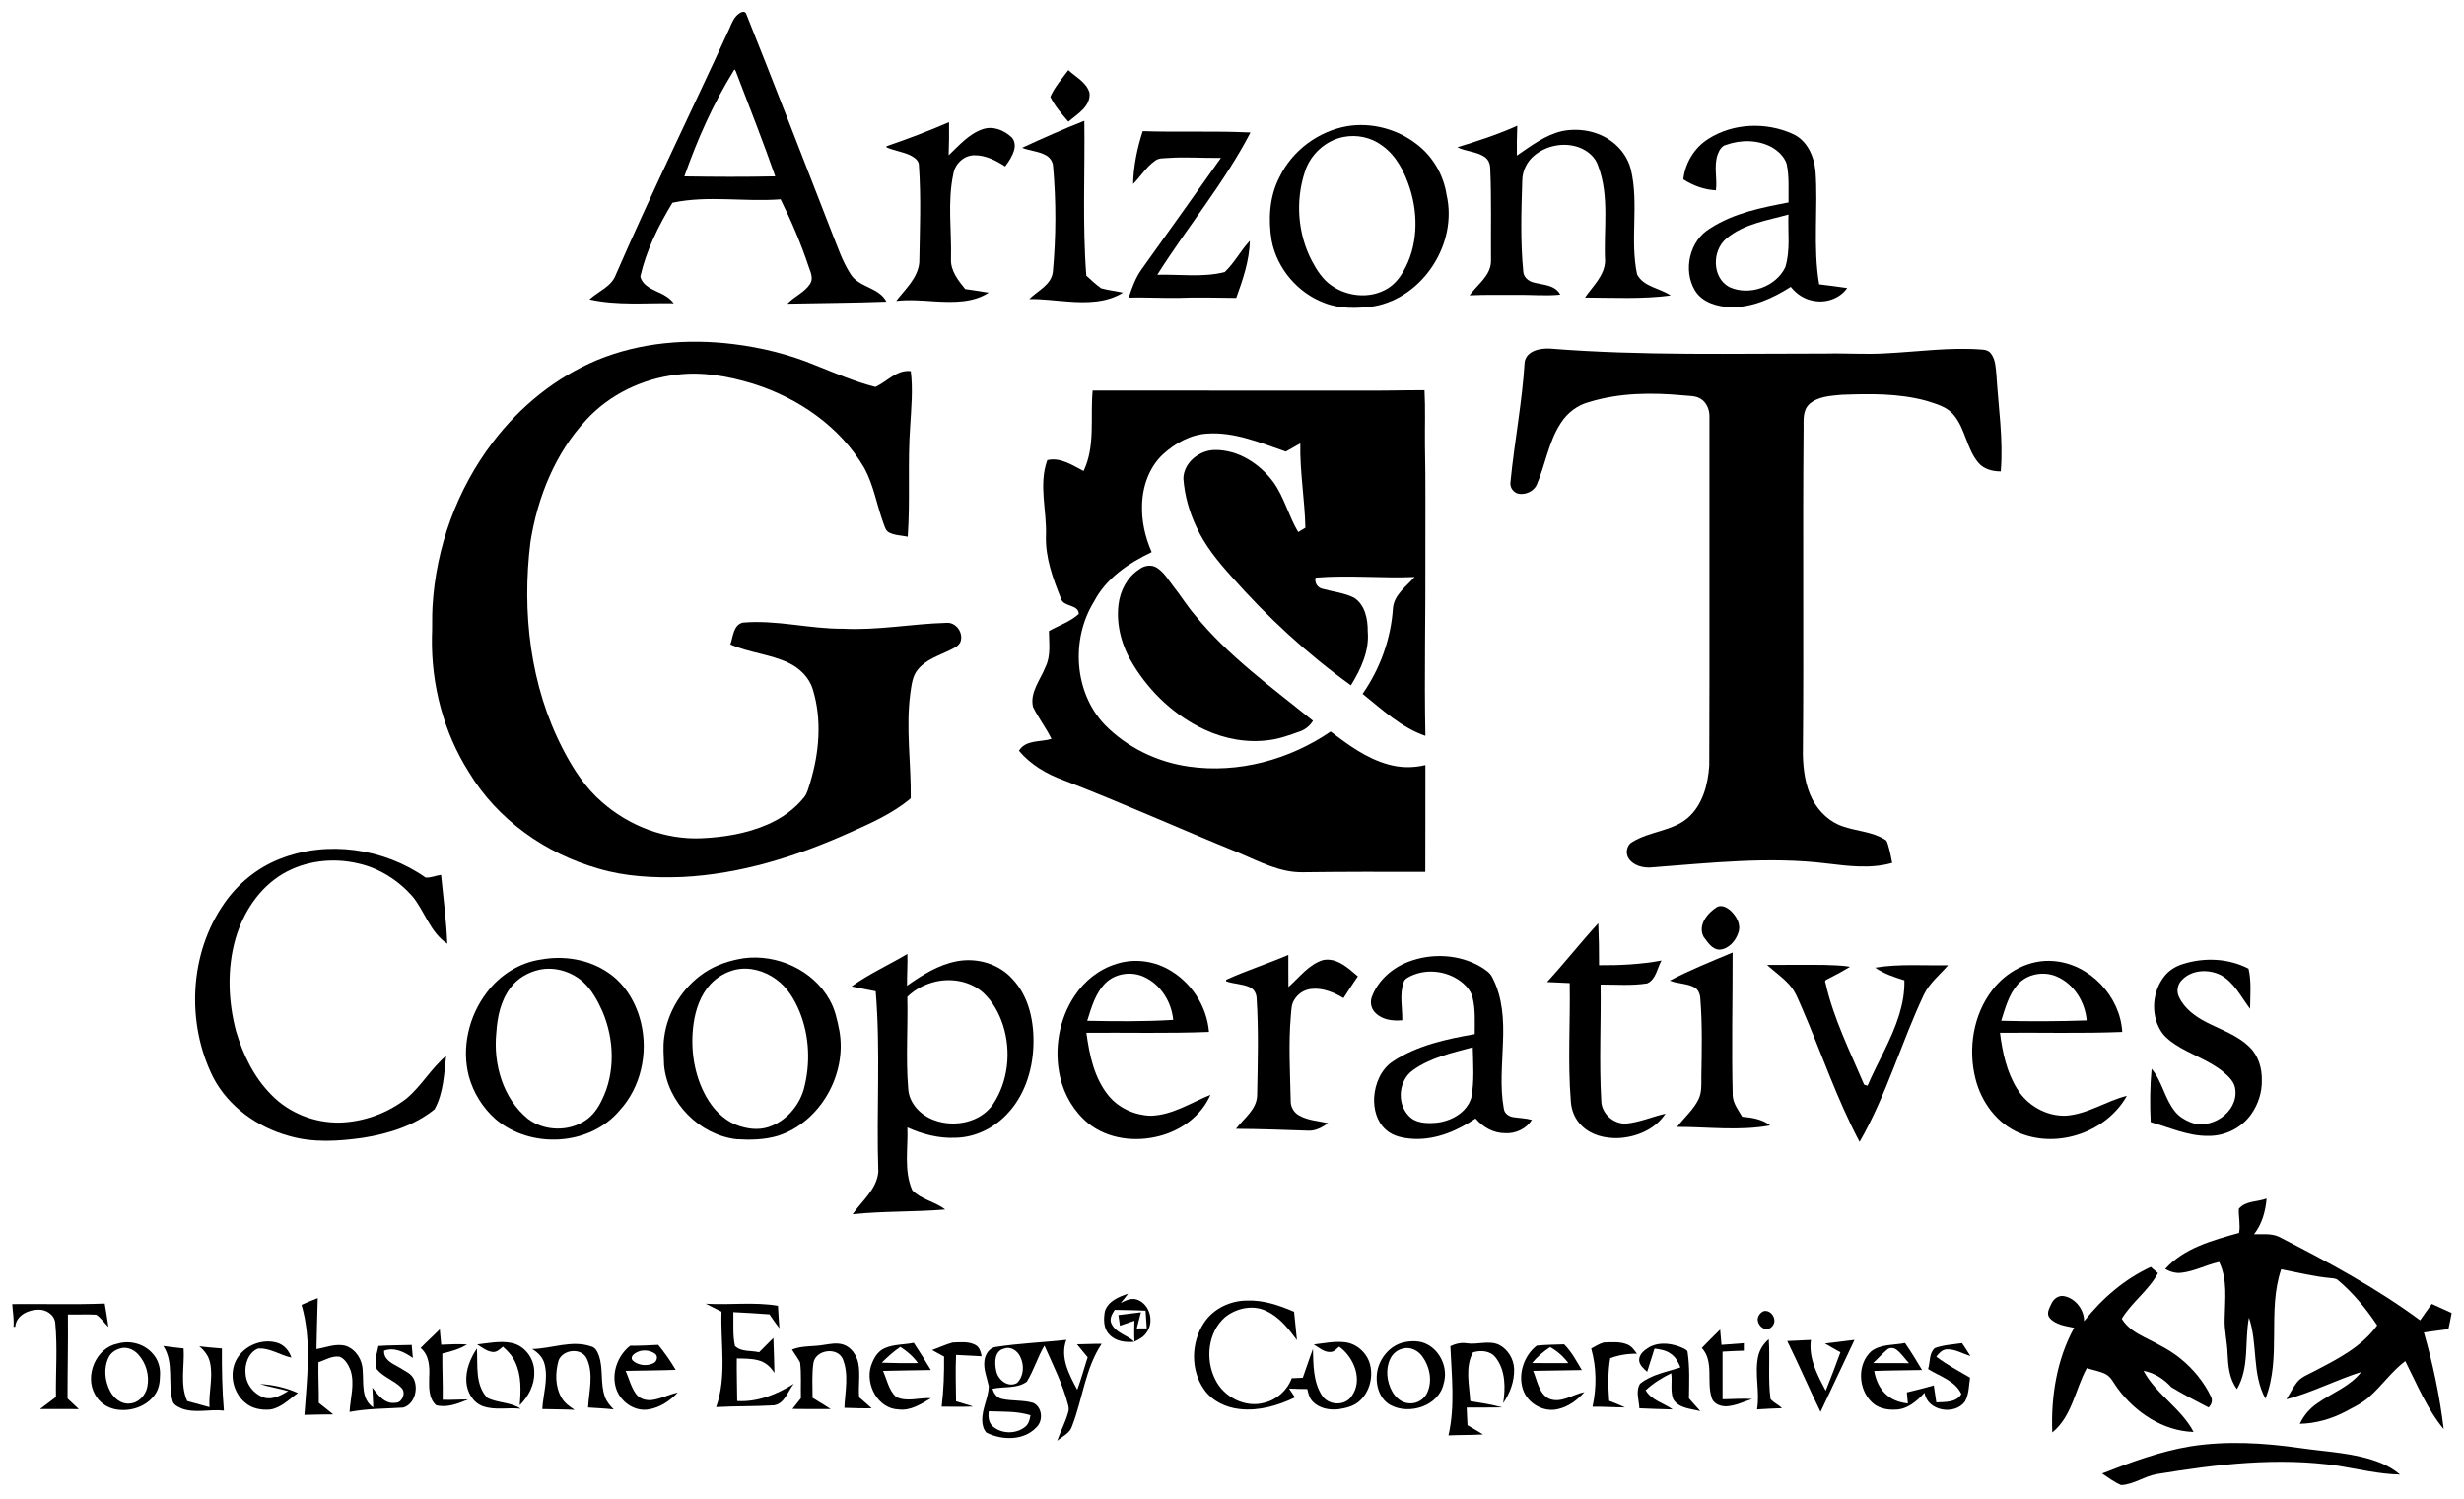 <?xml version="1.0" encoding="UTF-8"?> <svg xmlns="http://www.w3.org/2000/svg" width="1596pt" height="971pt" viewBox="0 0 1596 971" version="1.1"><g id="#000000ff"><path fill="#000000" opacity="1.00" d=" M 478.78 8.73 C 479.97 7.81 482.33 6.92 483.23 8.68 C 502.11 55.93 520.45 103.41 538.90 150.83 C 542.50 159.78 545.52 169.08 550.74 177.26 C 556.08 186.32 569.24 185.86 574.15 195.40 C 552.80 196.22 531.43 196.25 510.07 196.72 C 514.54 191.90 521.22 189.43 524.78 183.76 C 526.98 180.32 525.04 176.33 523.86 172.92 C 518.87 157.88 512.65 143.28 505.61 129.10 C 482.30 130.93 458.64 126.38 435.56 131.32 C 426.56 146.18 418.65 162.00 414.78 179.03 C 415.77 184.12 420.94 186.72 425.23 188.74 C 429.40 190.56 433.60 192.70 436.39 196.44 C 418.20 196.11 399.72 197.97 381.80 193.95 C 387.53 188.68 396.08 185.71 398.92 177.89 C 422.27 124.17 448.15 71.61 472.51 18.36 C 474.01 14.82 475.49 11.01 478.78 8.73 M 475.17 45.89 C 461.87 67.31 451.60 90.49 443.28 114.26 C 462.90 114.57 482.53 114.65 502.15 114.24 C 494.27 91.57 485.38 69.27 476.84 46.84 C 476.65 46.24 475.73 44.00 475.17 45.89 Z"></path><path fill="#000000" opacity="1.00" d=" M 680.33 62.72 C 683.14 56.29 687.87 51.02 692.00 45.43 C 696.84 49.98 703.84 53.32 705.71 60.16 C 706.58 69.00 697.81 73.86 692.03 78.81 C 687.69 73.78 683.22 68.76 680.33 62.72 Z"></path><path fill="#000000" opacity="1.00" d=" M 574.27 94.68 C 587.95 90.04 601.46 84.89 614.72 79.14 C 614.83 86.29 614.73 93.44 614.47 100.59 C 621.22 94.23 627.60 86.65 636.68 83.65 C 643.28 81.46 650.30 84.33 655.17 88.85 C 657.26 90.93 657.70 94.21 656.93 96.98 C 655.88 101.00 653.52 104.52 651.07 107.81 C 645.11 103.91 638.35 100.48 631.05 100.56 C 624.44 100.62 618.68 105.99 617.57 112.39 C 613.56 130.67 616.51 149.44 615.98 167.95 C 615.73 175.48 620.68 181.69 625.18 187.21 C 630.26 188.00 635.36 188.72 640.44 189.55 C 630.31 196.18 617.69 195.89 606.09 195.28 C 597.57 194.71 589.02 194.00 580.50 194.92 C 586.34 187.29 594.49 180.20 595.44 170.05 C 595.80 149.12 596.67 128.15 595.20 107.24 C 595.31 103.88 592.11 101.88 589.49 100.52 C 584.58 98.24 579.09 97.60 574.15 95.40 C 574.18 95.22 574.24 94.86 574.27 94.68 Z"></path><path fill="#000000" opacity="1.00" d=" M 662.01 95.74 C 675.31 89.58 688.72 83.63 702.36 78.25 C 702.83 111.68 701.04 145.18 703.65 178.56 C 706.80 181.33 709.81 184.32 713.26 186.73 C 717.88 188.03 722.70 188.46 727.37 189.56 C 716.87 196.16 703.87 196.27 691.90 195.35 C 683.50 194.79 675.13 193.56 666.69 193.74 C 672.10 188.23 681.03 184.65 681.96 176.03 C 684.06 153.36 684.12 130.49 682.11 107.82 C 681.99 104.74 680.11 101.98 677.43 100.53 C 672.66 97.90 667.03 97.71 662.01 95.74 Z"></path><path fill="#000000" opacity="1.00" d=" M 872.61 81.73 C 888.35 79.13 905.04 83.57 917.61 93.36 C 928.02 101.24 935.03 113.25 936.98 126.16 C 944.31 157.52 921.96 192.53 890.15 198.35 C 879.43 199.88 868.08 200.21 857.84 196.19 C 840.59 189.74 827.18 173.99 823.68 155.89 C 821.40 142.08 822.18 127.31 828.76 114.71 C 837.03 97.53 853.87 85.01 872.61 81.73 M 870.41 88.68 C 858.76 90.85 848.81 99.92 845.24 111.17 C 838.99 130.03 840.52 151.43 849.76 169.06 C 853.00 175.18 856.92 181.27 862.78 185.19 C 872.63 191.92 886.23 193.46 896.96 187.91 C 902.11 185.37 906.05 180.94 908.86 176.00 C 918.25 159.97 918.83 139.93 913.36 122.47 C 909.90 111.64 904.52 100.69 894.91 94.06 C 887.94 88.94 878.88 87.05 870.41 88.68 Z"></path><path fill="#000000" opacity="1.00" d=" M 943.96 95.37 C 957.11 91.38 970.22 87.11 982.77 81.44 C 982.48 87.88 982.46 94.32 982.51 100.77 C 991.68 94.51 1000.82 87.45 1011.85 84.90 C 1022.91 82.74 1035.07 84.83 1044.13 91.76 C 1050.08 96.15 1054.56 102.57 1056.37 109.76 C 1061.70 132.11 1055.63 155.38 1060.39 177.77 C 1064.68 185.91 1075.12 186.54 1082.11 191.39 C 1063.71 193.85 1045.12 192.81 1026.63 192.74 C 1031.67 185.35 1039.36 178.62 1039.66 169.06 C 1038.62 148.62 1042.63 127.33 1035.24 107.66 C 1033.46 101.76 1028.32 97.50 1022.68 95.44 C 1013.02 91.96 1001.60 94.20 993.77 100.77 C 988.99 104.72 986.05 110.77 986.01 116.99 C 985.38 136.60 984.75 156.29 986.66 175.86 C 986.86 179.43 989.87 182.10 993.19 182.91 C 999.30 184.63 1007.26 184.37 1010.62 190.86 C 1001.12 191.83 991.57 190.83 982.05 191.00 C 971.99 191.04 961.93 190.84 951.88 191.28 C 956.94 184.27 965.70 178.56 965.76 169.06 C 965.58 149.06 966.16 129.05 965.25 109.07 C 965.22 106.17 964.03 103.17 961.53 101.57 C 956.25 98.04 949.55 98.19 943.96 95.37 Z"></path><path fill="#000000" opacity="1.00" d=" M 1106.19 90.19 C 1122.31 79.65 1143.96 78.87 1161.32 86.80 C 1170.55 90.95 1175.07 101.30 1175.95 110.89 C 1177.71 135.28 1174.16 159.92 1178.33 184.16 C 1184.38 184.93 1190.44 185.65 1196.48 186.56 C 1191.78 193.34 1182.91 196.40 1174.94 194.90 C 1168.95 194.01 1163.62 190.51 1159.94 185.79 C 1148.31 193.20 1135.05 199.25 1120.99 198.98 C 1112.34 198.64 1102.64 195.98 1097.85 188.14 C 1089.95 175.03 1094.39 155.62 1107.82 147.88 C 1122.95 138.01 1141.02 134.45 1158.49 131.14 C 1158.38 122.77 1159.02 114.28 1157.24 106.04 C 1155.66 101.39 1151.82 97.77 1147.65 95.36 C 1138.64 90.43 1127.50 90.44 1117.97 93.86 C 1114.91 94.59 1113.46 97.70 1112.47 100.38 C 1110.02 107.82 1112.41 115.66 1111.46 123.27 C 1103.90 122.95 1096.64 120.27 1090.33 116.17 C 1091.50 105.71 1097.31 95.91 1106.19 90.19 M 1118.38 154.40 C 1108.83 162.07 1108.79 179.79 1120.05 185.89 C 1132.84 191.87 1150.20 185.94 1156.36 173.14 C 1159.79 162.07 1157.98 150.34 1158.43 138.97 C 1144.70 142.82 1129.65 144.92 1118.38 154.40 Z"></path><path fill="#000000" opacity="1.00" d=" M 740.16 84.96 C 763.43 85.72 786.72 84.70 809.97 85.83 C 792.97 118.51 769.20 146.92 749.62 177.98 C 764.14 177.57 779.01 179.84 793.26 176.24 C 799.63 170.27 803.60 162.28 809.58 155.95 C 809.27 168.78 805.07 181.04 800.74 192.98 C 788.17 192.89 775.60 192.44 763.04 192.98 C 752.40 193.11 741.77 192.53 731.13 192.75 C 733.15 186.36 735.53 179.97 739.43 174.46 C 756.69 150.48 773.74 126.35 790.85 102.26 C 779.55 102.47 768.24 101.52 756.95 102.30 C 753.96 102.60 750.60 102.16 748.10 104.17 C 742.42 108.20 738.79 114.31 733.96 119.21 C 734.18 107.55 736.61 96.03 740.16 84.96 Z"></path><path fill="#000000" opacity="1.00" d=" M 387.03 233.11 C 414.75 221.74 445.52 219.22 475.09 222.89 C 493.31 225.14 511.31 229.55 528.26 236.65 C 541.03 241.71 553.66 247.25 567.01 250.63 C 574.67 247.22 580.75 239.33 589.94 240.41 C 591.39 252.21 590.26 264.08 589.56 275.89 C 587.81 299.78 589.65 323.76 587.96 347.66 C 583.95 346.82 579.66 346.86 575.95 344.98 C 573.61 343.83 573.08 341.08 572.22 338.89 C 567.90 327.08 565.92 314.40 559.88 303.25 C 544.25 276.36 516.96 257.67 487.62 248.50 C 471.69 243.66 454.83 240.58 438.17 242.73 C 416.14 245.30 394.88 255.49 379.80 271.88 C 359.61 293.48 348.19 322.06 343.61 350.98 C 337.93 396.47 343.37 444.36 364.69 485.39 C 371.26 498.12 379.20 510.44 390.20 519.82 C 407.61 535.04 430.77 543.93 454.00 543.02 C 468.68 542.38 483.51 540.01 497.07 534.12 C 506.14 530.18 514.51 524.33 520.74 516.59 C 522.92 513.99 523.56 510.57 524.63 507.44 C 530.65 487.78 532.58 466.26 526.42 446.39 C 524.05 438.69 517.82 432.70 510.66 429.33 C 498.70 423.68 485.16 422.82 473.10 417.44 C 474.87 412.49 474.94 404.96 481.03 403.32 C 502.80 401.34 524.25 407.43 546.00 407.27 C 568.42 408.45 590.63 404.07 612.99 403.47 C 619.29 402.86 624.33 410.11 622.07 415.87 C 620.86 418.69 617.81 419.82 615.29 421.14 C 608.11 424.71 599.87 427.16 594.61 433.59 C 590.91 437.88 590.45 443.77 589.64 449.12 C 586.62 471.73 590.21 494.48 589.91 517.13 C 578.32 526.96 564.10 533.20 550.31 539.37 C 516.09 554.74 479.57 566.26 441.88 568.09 C 423.66 568.76 405.12 567.87 387.55 562.63 C 353.38 552.89 322.20 530.96 303.77 500.29 C 287.32 474.42 279.31 443.55 279.78 412.97 C 280.10 406.31 279.75 399.63 280.15 392.97 C 282.31 354.63 295.98 316.94 319.27 286.37 C 336.82 263.25 360.18 244.32 387.03 233.11 Z"></path><path fill="#000000" opacity="1.00" d=" M 987.57 234.43 C 988.89 227.08 997.69 225.48 1003.93 225.79 C 1063.49 230.56 1123.28 228.93 1182.96 229.00 C 1195.68 228.69 1208.40 229.66 1221.11 228.89 C 1242.06 227.88 1263.00 224.77 1284.00 226.45 C 1286.19 226.52 1288.46 227.32 1289.74 229.21 C 1292.63 233.20 1292.66 238.36 1293.15 243.07 C 1294.40 263.81 1297.69 284.56 1295.94 305.37 C 1290.57 305.36 1284.85 303.92 1281.32 299.60 C 1273.75 290.50 1273.02 277.63 1265.32 268.60 C 1260.89 263.32 1253.89 261.57 1247.60 259.57 C 1229.83 254.74 1211.19 255.02 1192.95 255.71 C 1185.69 256.40 1177.51 256.70 1171.83 261.88 C 1167.72 265.78 1168.24 271.86 1168.24 277.02 C 1167.59 347.66 1168.41 418.33 1167.77 488.97 C 1168.03 498.89 1169.38 509.07 1174.01 517.99 C 1178.32 526.03 1185.50 532.85 1194.34 535.54 C 1203.18 538.47 1213.01 538.81 1221.03 543.94 C 1222.19 544.49 1222.45 545.80 1222.83 546.91 C 1224.02 550.86 1224.89 554.89 1225.62 558.95 C 1211.75 562.95 1197.18 560.99 1183.12 559.31 C 1145.67 554.71 1107.99 558.99 1070.58 561.80 C 1064.73 562.55 1057.69 560.87 1054.55 555.45 C 1052.78 552.05 1053.87 547.10 1057.44 545.33 C 1068.55 538.47 1082.83 538.50 1093.06 529.97 C 1102.82 521.58 1106.31 508.27 1107.13 495.89 C 1107.42 420.58 1107.16 345.26 1107.26 269.95 C 1107.36 265.50 1105.51 260.77 1101.63 258.34 C 1098.16 256.16 1093.89 256.55 1090.00 256.07 C 1069.83 254.23 1049.09 254.39 1029.57 260.35 C 1021.89 262.30 1015.21 267.37 1010.97 274.02 C 1002.94 286.25 1001.02 301.13 995.21 314.35 C 993.15 318.30 988.29 320.50 983.95 319.88 C 980.38 319.36 977.72 315.68 978.38 312.13 C 980.92 286.17 985.97 260.48 987.57 234.43 Z"></path><path fill="#000000" opacity="1.00" d=" M 701.87 305.10 C 709.66 288.79 706.08 270.31 707.75 252.96 C 765.51 253.05 823.27 252.97 881.03 253.00 C 894.92 253.18 908.80 252.74 922.69 252.75 C 923.34 264.82 922.85 276.92 922.99 289.00 C 923.50 311.99 923.15 334.99 923.25 357.98 C 923.46 397.55 922.47 437.12 923.27 476.68 C 907.58 471.27 895.30 459.66 882.60 449.46 C 893.97 433.13 900.99 413.74 902.26 393.85 C 903.07 385.12 910.99 379.90 916.25 373.76 C 894.89 374.66 873.49 372.42 852.14 374.18 C 851.37 377.37 853.21 380.58 856.43 381.36 C 863.25 383.28 870.50 383.97 876.94 387.13 C 884.17 391.68 885.99 400.96 885.91 408.92 C 887.08 421.54 881.50 433.48 875.02 443.94 C 846.63 423.50 820.77 399.63 797.65 373.42 C 788.81 363.61 780.33 353.24 774.84 341.13 C 770.25 331.37 767.29 320.78 766.51 310.00 C 766.69 299.59 776.99 291.49 786.98 291.48 C 802.13 291.35 816.03 300.40 824.80 312.31 C 831.89 322.18 834.69 334.29 840.88 344.67 C 842.42 343.73 843.97 342.80 845.53 341.88 C 845.14 323.61 841.87 305.50 842.25 287.20 C 839.12 288.97 836.00 290.76 832.87 292.51 C 816.47 286.87 799.77 279.68 782.05 280.86 C 771.14 281.47 761.21 287.09 753.28 294.30 C 744.36 302.65 740.02 314.99 739.74 327.03 C 739.35 337.56 741.74 348.06 745.98 357.66 C 731.05 364.73 716.44 374.61 708.65 389.66 C 693.55 413.96 695.60 448.43 715.56 469.44 C 730.05 484.25 749.65 493.68 770.11 496.56 C 802.14 501.15 835.38 492.06 861.90 473.86 C 873.24 482.51 885.08 491.23 899.02 495.13 C 906.89 497.42 915.30 497.54 923.26 495.58 C 923.21 518.65 923.32 541.71 923.20 564.78 C 896.79 564.71 870.38 564.68 843.97 565.02 C 829.18 565.31 815.84 558.12 802.60 552.50 C 764.55 537.04 727.10 520.13 688.77 505.35 C 677.87 501.40 667.52 495.26 660.00 486.31 C 664.47 479.00 673.99 480.84 681.07 478.63 C 677.58 471.45 672.61 465.10 669.11 457.94 C 666.93 448.41 673.89 440.46 677.14 432.11 C 680.80 424.85 679.45 416.56 679.42 408.76 C 685.87 405.14 693.29 402.70 698.77 397.69 C 698.51 391.23 688.76 393.36 687.21 387.72 C 682.03 374.76 677.03 361.22 677.49 347.04 C 678.13 330.73 672.61 313.95 678.35 298.05 C 686.92 296.02 694.61 301.40 701.87 305.10 Z"></path><path fill="#000000" opacity="1.00" d=" M 737.87 368.81 C 741.05 366.31 745.79 365.48 749.33 367.75 C 753.97 370.74 756.84 375.63 760.13 379.94 C 764.88 385.87 768.84 392.40 773.79 398.18 C 795.53 425.05 823.81 445.32 850.47 466.91 C 848.49 470.13 845.49 472.59 841.91 473.83 C 835.43 476.13 828.91 478.56 822.04 479.41 C 807.88 481.37 793.29 478.67 780.38 472.67 C 761.21 463.82 745.19 448.75 734.17 430.83 C 726.91 419.35 722.88 405.49 724.46 391.87 C 725.48 382.78 730.06 373.84 737.87 368.81 Z"></path><path fill="#000000" opacity="1.00" d=" M 181.19 556.42 C 212.02 544.15 248.62 549.49 275.61 568.43 C 278.94 568.81 282.34 567.11 285.69 566.73 C 287.13 581.58 289.16 596.39 289.71 611.32 C 278.70 604.07 275.23 590.60 267.29 580.76 C 257.99 570.22 245.60 562.28 231.79 559.26 C 215.49 555.45 197.61 557.54 183.11 566.10 C 167.83 575.17 157.55 591.05 152.61 607.86 C 146.98 627.43 147.74 648.49 152.91 668.07 C 157.42 683.17 164.53 697.92 175.76 709.18 C 187.14 720.97 203.62 727.44 219.94 727.19 C 235.63 726.75 251.12 721.09 263.47 711.44 C 273.08 703.32 279.32 692.01 288.98 683.93 C 287.63 695.62 287.33 708.06 281.45 718.57 C 268.29 729.22 251.54 734.45 235.01 737.04 C 219.22 739.28 202.82 740.35 187.31 735.85 C 166.86 730.26 148.04 716.97 138.11 697.96 C 120.50 662.73 122.56 617.74 145.22 585.22 C 154.08 572.38 166.64 562.13 181.19 556.42 Z"></path><path fill="#000000" opacity="1.00" d=" M 1112.30 587.43 C 1115.41 586.01 1118.78 587.92 1121.08 590.01 C 1124.76 593.51 1127.80 598.82 1126.00 604.01 C 1124.33 609.40 1119.85 614.68 1113.92 615.15 C 1108.92 615.16 1106.06 610.21 1103.38 606.70 C 1099.61 599.08 1106.08 591.28 1112.30 587.43 Z"></path><path fill="#000000" opacity="1.00" d=" M 1002.07 636.12 C 1013.47 623.73 1023.85 610.45 1035.24 598.07 C 1035.63 607.11 1035.78 616.18 1035.75 625.24 C 1049.28 625.34 1062.88 624.69 1076.20 622.19 C 1073.34 627.17 1072.72 634.38 1066.94 636.99 C 1056.96 638.60 1046.81 637.74 1036.75 637.75 C 1037.08 662.84 1035.74 687.95 1037.18 713.02 C 1037.26 721.19 1044.96 728.10 1053.01 727.85 C 1061.90 727.09 1070.15 723.36 1078.79 721.39 C 1072.15 731.59 1059.82 736.72 1047.99 737.23 C 1039.65 737.45 1030.70 735.35 1024.63 729.31 C 1020.18 725.13 1017.74 719.13 1017.45 713.08 C 1015.39 687.70 1017.19 662.22 1016.74 636.80 C 1011.84 636.63 1006.96 636.31 1002.07 636.12 Z"></path><path fill="#000000" opacity="1.00" d=" M 1081.53 635.21 C 1094.70 628.29 1108.56 622.79 1122.26 617.00 C 1122.33 648.01 1121.53 679.02 1122.34 710.02 C 1122.78 715.04 1126.00 719.15 1128.46 723.36 C 1134.78 723.95 1141.43 724.97 1146.57 729.01 C 1126.67 732.73 1106.39 729.94 1086.33 729.97 C 1090.84 723.94 1096.86 718.97 1100.17 712.09 C 1102.30 707.72 1102.04 702.75 1102.00 698.03 C 1102.29 681.00 1102.72 663.92 1101.35 646.93 C 1101.22 644.03 1100.10 640.95 1097.41 639.51 C 1092.48 636.92 1086.64 637.29 1081.53 635.21 Z"></path><path fill="#000000" opacity="1.00" d=" M 551.61 638.96 C 562.95 630.79 575.75 625.05 587.73 617.94 C 587.94 624.80 587.43 631.65 587.49 638.52 C 597.31 631.59 607.81 624.93 619.81 622.67 C 632.69 620.21 646.94 624.22 655.77 634.14 C 666.79 645.73 669.98 662.46 669.35 677.95 C 668.70 693.97 663.33 710.37 651.95 722.01 C 643.44 730.97 631.48 736.76 619.04 737.00 C 608.23 737.55 597.52 734.75 587.73 730.32 C 588.29 743.86 585.28 758.20 590.92 771.04 C 596.71 777.08 605.75 778.39 612.23 783.50 C 592.28 785.12 572.20 784.48 552.27 786.53 C 558.37 777.83 567.95 770.37 568.92 759.08 C 567.57 720.11 570.46 681.02 567.21 642.11 C 561.99 641.18 556.81 640.02 551.61 638.96 M 606.49 635.76 C 599.50 637.33 592.78 640.65 587.68 645.74 C 588.18 665.49 586.61 685.33 588.26 705.07 C 588.72 714.74 596.49 722.63 605.30 725.69 C 618.34 730.47 635.09 727.13 643.22 715.28 C 653.07 700.47 655.07 681.09 649.73 664.27 C 647.19 656.36 643.04 648.78 636.92 643.08 C 628.80 635.75 617.03 633.49 606.49 635.76 Z"></path><path fill="#000000" opacity="1.00" d=" M 794.24 634.66 C 807.38 628.62 821.23 624.28 834.50 618.55 C 834.53 625.48 834.44 632.41 834.55 639.35 C 841.65 633.14 847.62 624.77 857.00 621.89 C 865.99 620.16 873.26 627.11 879.54 632.46 C 876.28 637.05 873.33 641.84 870.22 646.53 C 863.89 642.77 856.63 639.70 849.12 640.62 C 844.73 641.12 840.71 643.73 838.46 647.52 C 836.33 650.54 836.51 654.37 836.13 657.88 C 834.52 676.23 835.64 694.64 836.03 713.01 C 835.90 716.88 838.02 720.67 841.43 722.54 C 847.16 725.81 853.93 726.11 860.25 727.54 C 856.63 730.08 852.55 732.47 848.00 732.44 C 832.19 731.90 816.37 731.31 800.55 731.22 C 805.77 724.35 814.35 718.53 814.28 709.02 C 814.69 688.30 815.29 667.55 813.95 646.85 C 813.92 643.80 812.37 640.70 809.47 639.48 C 804.65 637.23 799.15 637.43 794.19 635.62 C 794.20 635.38 794.23 634.90 794.24 634.66 Z"></path><path fill="#000000" opacity="1.00" d=" M 912.12 623.06 C 927.34 617.18 945.38 618.05 959.49 626.51 C 962.25 628.30 965.32 630.14 966.70 633.30 C 973.33 646.06 974.12 660.87 973.52 674.97 C 973.13 689.32 971.44 703.84 974.05 718.07 C 974.39 721.21 977.29 723.24 980.24 723.66 C 984.23 724.26 988.32 724.34 992.24 725.44 C 988.62 731.22 981.69 734.42 974.96 734.04 C 967.48 734.09 960.47 730.16 955.74 724.53 C 944.07 732.44 930.31 738.31 915.98 737.75 C 909.47 737.40 902.39 736.27 897.47 731.61 C 891.75 726.47 889.70 718.37 890.07 710.93 C 890.64 701.88 894.59 692.46 902.42 687.40 C 918.18 677.10 936.93 673.05 955.22 669.87 C 955.19 662.00 955.74 653.99 953.84 646.27 C 953.03 642.63 950.64 639.60 947.94 637.16 C 938.70 629.01 924.49 626.92 913.41 632.41 C 911.73 633.29 909.73 634.21 909.21 636.21 C 906.34 644.16 908.44 652.69 908.28 660.90 C 902.19 661.45 895.32 660.69 890.85 656.07 C 888.10 653.44 887.25 649.24 888.61 645.71 C 892.52 635.11 901.72 627.06 912.12 623.06 M 915.21 693.23 C 905.99 699.73 904.53 714.52 912.35 722.68 C 916.68 727.57 923.84 727.79 929.89 727.34 C 939.62 726.49 950.07 720.89 953.01 711.03 C 955.05 700.29 954.18 689.26 953.95 678.40 C 940.62 682.00 926.63 685.04 915.21 693.23 Z"></path><path fill="#000000" opacity="1.00" d=" M 481.57 620.74 C 503.20 617.80 526.70 628.33 537.35 647.70 C 540.93 653.87 542.34 660.91 543.71 667.81 C 548.71 695.93 531.36 726.91 503.88 735.74 C 495.20 738.36 485.93 738.50 476.96 737.94 C 452.93 735.08 432.38 714.17 430.13 690.05 C 429.94 684.03 429.36 677.97 430.21 671.97 C 432.39 655.19 442.13 639.62 456.14 630.15 C 463.71 625.05 472.60 622.15 481.57 620.74 M 476.24 628.16 C 470.17 629.62 464.55 632.88 460.28 637.43 C 453.85 644.36 450.61 653.64 449.28 662.86 C 446.99 679.02 449.39 696.12 457.44 710.45 C 461.79 718.21 468.24 725.11 476.59 728.56 C 483.33 731.22 491.03 732.38 498.03 729.98 C 508.87 726.31 517.26 716.81 520.53 705.96 C 525.08 689.32 524.40 671.13 517.82 655.12 C 514.49 647.15 509.79 639.41 502.65 634.31 C 495.16 628.87 485.40 626.03 476.24 628.16 Z"></path><path fill="#000000" opacity="1.00" d=" M 350.42 621.55 C 365.30 618.83 381.43 621.43 393.99 630.08 C 405.10 637.56 412.24 649.90 415.26 662.77 C 419.87 682.33 415.12 704.35 401.36 719.27 C 381.96 742.46 343.66 744.33 320.99 724.95 C 312.71 717.67 306.61 707.86 303.71 697.24 C 298.83 678.69 303.66 658.24 315.17 643.08 C 323.60 631.77 336.36 623.56 350.42 621.55 M 349.21 628.19 C 342.01 629.84 335.19 633.73 330.75 639.72 C 324.36 648.02 322.15 658.64 321.48 668.88 C 319.40 689.19 325.74 711.63 342.03 724.83 C 352.55 732.72 368.05 733.16 379.01 725.90 C 383.89 722.78 387.29 717.90 389.77 712.75 C 398.72 694.79 397.94 673.05 390.08 654.85 C 386.99 648.07 383.35 641.28 377.80 636.17 C 370.21 629.32 359.28 625.98 349.21 628.19 Z"></path><path fill="#000000" opacity="1.00" d=" M 1414.09 624.42 C 1427.88 620.07 1443.49 620.73 1456.43 627.45 C 1458.44 636.02 1457.47 644.81 1457.45 653.50 C 1451.62 645.83 1447.22 636.42 1438.44 631.60 C 1430.59 627.69 1419.94 628.05 1413.54 634.55 C 1410.52 637.33 1409.53 642.00 1411.36 645.72 C 1414.80 653.24 1421.79 658.35 1428.94 662.07 C 1438.62 667.09 1449.48 670.57 1457.32 678.49 C 1462.97 684.06 1465.24 692.23 1465.05 700.00 C 1465.17 707.62 1462.71 715.20 1458.38 721.45 C 1452.16 730.63 1441.00 736.09 1429.97 735.79 C 1417.10 735.87 1405.21 730.31 1393.05 726.89 C 1392.49 715.38 1392.58 703.82 1393.65 692.34 C 1400.58 700.52 1402.08 711.82 1408.89 720.08 C 1411.31 723.14 1414.70 725.24 1418.27 726.74 C 1431.52 732.60 1449.59 720.81 1447.90 705.97 C 1447.54 700.84 1443.49 697.25 1439.83 694.15 C 1430.43 686.53 1418.56 683.02 1408.58 676.33 C 1404.83 673.88 1401.31 670.86 1399.10 666.92 C 1393.09 656.34 1394.27 642.22 1401.72 632.65 C 1404.77 628.62 1409.28 625.86 1414.09 624.42 Z"></path><path fill="#000000" opacity="1.00" d=" M 723.16 624.37 C 734.05 620.86 746.27 622.19 756.30 627.65 C 771.26 635.67 781.73 651.51 783.09 668.46 C 756.64 669.49 730.15 668.80 703.69 669.00 C 705.64 683.33 708.72 698.42 718.15 709.88 C 724.70 717.78 734.88 722.36 745.06 722.74 C 759.20 722.51 771.31 714.33 784.03 709.20 C 778.13 722.82 765.05 732.30 750.90 735.91 C 735.50 739.95 717.86 737.90 705.12 727.85 C 695.76 720.25 689.27 709.33 686.64 697.59 C 682.58 679.75 685.88 660.18 696.12 644.95 C 702.49 635.33 712.06 627.73 723.16 624.37 M 716.43 636.45 C 709.59 643.01 706.99 652.48 704.23 661.24 C 722.79 661.60 741.38 661.79 759.92 660.65 C 758.85 649.02 751.84 637.73 741.07 632.81 C 733.10 629.08 722.90 630.37 716.43 636.45 Z"></path><path fill="#000000" opacity="1.00" d=" M 1290.40 641.41 C 1299.56 629.31 1314.65 621.23 1330.03 622.54 C 1353.43 624.26 1373.30 645.18 1374.65 668.47 C 1348.26 669.52 1321.84 668.77 1295.44 669.00 C 1297.04 681.61 1299.76 694.48 1306.59 705.39 C 1313.12 716.10 1325.49 723.15 1338.10 722.71 C 1352.21 721.75 1364.16 713.20 1377.65 709.85 C 1364.60 733.06 1333.57 744.05 1308.84 734.22 C 1293.81 728.32 1283.31 714.01 1279.52 698.63 C 1274.67 679.25 1278.11 657.41 1290.40 641.41 M 1306.80 637.84 C 1301.06 644.43 1298.82 653.08 1296.23 661.22 C 1314.68 661.71 1333.15 661.62 1351.60 661.00 C 1350.59 649.07 1343.38 637.31 1332.15 632.54 C 1323.70 628.86 1312.93 630.82 1306.80 637.84 Z"></path><path fill="#000000" opacity="1.00" d=" M 1144.56 625.06 C 1156.71 624.94 1168.86 625.01 1181.01 625.02 C 1186.78 625.31 1192.62 625.20 1198.33 626.27 C 1193.87 628.91 1189.35 631.45 1184.71 633.75 C 1183.60 634.43 1181.38 634.90 1182.43 636.73 C 1187.59 659.76 1198.27 680.98 1207.44 702.58 C 1208.00 702.76 1209.10 703.12 1209.66 703.30 C 1216.27 687.85 1225.25 673.40 1230.18 657.24 C 1232.39 650.05 1233.72 642.55 1233.52 635.01 C 1226.94 632.97 1220.29 630.79 1214.59 626.82 C 1230.21 624.25 1246.09 625.57 1261.84 625.27 C 1256.47 631.44 1249.83 636.75 1246.18 644.23 C 1231.38 675.65 1221.85 709.46 1204.50 739.69 C 1189.83 712.03 1179.85 682.27 1167.48 653.59 C 1165.00 648.19 1163.13 642.31 1158.99 637.89 C 1154.69 633.05 1149.33 629.37 1144.56 625.06 Z"></path><path fill="#000000" opacity="1.00" d=" M 1450.14 783.07 C 1454.58 777.75 1462.16 778.67 1468.13 776.41 C 1467.44 784.62 1465.20 792.91 1460.02 799.47 C 1465.33 799.64 1470.94 798.84 1475.95 801.06 C 1507.55 817.24 1538.97 834.13 1567.59 855.26 C 1570.00 851.65 1572.61 848.18 1575.12 844.64 C 1579.42 846.57 1583.69 848.59 1588.02 850.51 C 1587.40 854.00 1586.66 857.47 1585.92 860.94 C 1580.61 861.64 1575.30 862.38 1570.00 863.10 C 1575.93 883.60 1580.32 904.55 1582.85 925.74 C 1572.00 912.64 1565.60 896.69 1557.96 881.67 C 1549.20 888.30 1542.90 897.48 1534.73 904.75 C 1530.25 908.93 1524.62 911.46 1519.30 914.36 C 1510.17 919.18 1500.00 922.08 1489.66 922.31 C 1492.16 916.96 1496.09 912.33 1501.00 909.02 C 1510.46 902.24 1522.13 898.21 1529.43 888.72 C 1513.03 893.94 1497.63 901.97 1480.97 906.45 C 1483.19 902.85 1485.09 899.04 1487.64 895.65 C 1490.62 891.68 1495.58 890.18 1499.74 887.83 C 1514.41 880.22 1529.89 872.28 1539.76 858.51 C 1532.64 847.79 1524.39 837.73 1514.54 829.41 C 1513.32 828.19 1511.54 828.10 1509.96 827.94 C 1499.02 826.98 1488.35 824.26 1477.60 822.19 C 1468.38 849.33 1477.97 879.15 1467.40 906.02 C 1458.49 889.89 1462.56 870.52 1456.71 853.51 C 1453.80 868.87 1457.17 885.73 1448.95 899.82 C 1443.95 893.30 1443.25 884.83 1442.86 876.92 C 1442.67 869.25 1440.64 861.74 1440.98 854.04 C 1441.19 841.83 1442.95 828.86 1437.41 817.47 C 1429.10 819.27 1421.46 823.52 1412.97 824.46 C 1409.27 824.95 1405.64 823.81 1402.47 822.01 C 1414.73 808.30 1433.27 803.45 1450.31 798.63 C 1451.27 793.70 1449.95 788.21 1450.14 783.07 Z"></path><path fill="#000000" opacity="1.00" d=" M 1349.92 855.84 C 1361.49 841.16 1376.06 828.59 1393.11 820.68 C 1394.66 822.00 1396.21 823.33 1397.77 824.68 C 1391.79 835.94 1380.89 843.39 1374.33 854.23 C 1377.63 859.82 1383.28 863.34 1388.93 866.19 C 1397.12 870.37 1405.53 874.39 1412.66 880.30 C 1420.79 886.96 1427.64 895.31 1432.16 904.82 C 1433.36 907.26 1432.45 909.96 1430.53 911.73 C 1422.41 907.49 1414.24 903.29 1406.42 898.55 C 1401.64 893.29 1395.48 889.28 1388.42 887.97 C 1396.59 903.26 1412.79 912.21 1420.85 927.57 C 1401.08 926.97 1383.17 915.02 1371.69 899.43 C 1369.23 896.22 1367.61 892.08 1363.88 890.11 C 1360.04 888.14 1355.71 887.56 1351.66 886.24 C 1344.13 900.04 1342.16 917.47 1329.32 927.90 C 1328.40 904.63 1332.19 880.70 1343.46 860.10 C 1337.88 858.88 1331.34 858.23 1327.47 853.54 C 1325.36 850.72 1327.42 847.36 1328.66 844.65 C 1329.99 841.45 1333.31 838.91 1336.91 839.58 C 1344.33 841.00 1350.00 848.34 1349.92 855.84 Z"></path><path fill="#000000" opacity="1.00" d=" M 715.65 849.47 C 717.67 842.88 724.69 839.99 730.69 838.05 C 729.16 840.12 727.52 842.11 725.88 844.09 C 729.22 842.31 733.10 840.46 736.91 842.01 C 744.77 845.06 747.69 856.10 742.85 862.88 C 741.07 865.89 737.91 867.61 734.83 869.02 C 734.51 864.52 734.75 860.02 734.77 855.53 C 731.65 856.60 728.53 857.69 725.42 858.76 C 725.08 856.45 724.73 854.15 724.41 851.86 C 729.28 851.29 734.14 850.67 739.01 850.04 C 738.12 853.52 737.25 857.02 736.32 860.51 C 738.47 860.49 740.63 860.48 742.79 860.47 C 742.47 856.65 742.28 852.83 742.01 849.02 C 735.36 848.66 728.71 848.65 722.06 848.48 C 720.26 851.19 718.26 854.58 720.12 857.81 C 723.12 863.69 730.29 864.81 734.72 869.14 C 729.06 869.67 722.66 868.90 718.60 864.50 C 714.66 860.61 714.76 854.53 715.65 849.47 Z"></path><path fill="#000000" opacity="1.00" d=" M 195.31 845.24 C 198.76 843.67 202.27 842.22 205.81 840.87 C 205.51 851.87 205.19 862.88 204.98 873.90 C 211.28 872.84 217.73 869.98 224.16 871.88 C 230.72 874.25 234.86 881.10 234.93 887.95 C 235.59 896.06 233.88 906.36 241.73 911.67 C 241.71 907.38 241.33 903.12 241.17 898.84 C 244.35 902.86 247.65 907.72 253.07 908.70 C 255.36 908.83 258.42 909.05 259.82 906.81 C 261.66 904.57 262.18 901.15 260.00 898.96 C 255.34 894.18 248.41 892.15 244.12 886.97 C 241.93 882.09 244.22 876.76 245.13 871.86 C 252.30 871.35 259.50 871.46 266.68 871.21 C 266.94 874.02 267.19 876.83 267.42 879.65 C 262.08 875.86 255.43 872.46 248.79 874.94 C 248.38 880.76 254.12 883.30 258.38 885.63 C 262.03 888.11 267.02 889.69 268.46 894.34 C 270.81 900.71 268.14 909.87 261.08 911.80 C 249.52 912.53 237.84 912.41 226.41 914.60 C 226.92 905.75 229.82 896.68 227.16 887.93 C 225.75 884.35 223.72 880.29 219.93 878.84 C 215.06 878.12 210.73 881.01 206.27 882.41 C 206.04 891.19 206.58 899.95 206.49 908.73 C 209.59 911.22 212.75 913.65 215.82 916.20 C 209.61 916.16 203.40 916.42 197.18 916.53 C 198.82 892.84 202.09 868.45 195.31 845.24 Z"></path><path fill="#000000" opacity="1.00" d=" M 779.87 856.87 C 785.92 847.62 797.06 842.43 807.97 842.46 C 818.49 842.11 828.67 845.59 838.21 849.70 C 838.77 855.84 839.54 861.96 840.06 868.10 C 834.73 860.82 828.87 853.35 820.55 849.37 C 811.80 844.90 800.73 847.28 793.36 853.35 C 782.23 863.23 780.61 880.89 787.22 893.75 C 792.79 905.05 806.53 912.10 818.90 908.67 C 827.04 906.71 833.82 900.62 836.70 892.77 C 839.07 892.66 841.45 892.56 843.84 892.48 C 846.09 886.28 848.08 879.98 850.43 873.81 C 850.67 883.94 850.53 894.98 856.21 903.83 C 860.27 910.37 871.01 911.05 875.41 904.50 C 883.11 894.14 877.04 879.20 867.42 872.32 C 865.79 873.61 864.35 875.55 862.13 875.74 C 857.79 876.22 854.39 872.97 850.96 870.88 C 857.64 870.13 864.35 868.66 871.10 869.44 C 879.21 870.34 886.17 877.06 887.67 885.03 C 889.36 893.29 886.61 902.62 880.00 908.05 C 876.39 911.05 871.65 912.12 867.12 912.84 C 861.17 913.59 854.47 912.33 850.21 907.81 C 848.12 905.63 847.39 902.61 846.77 899.76 C 842.83 899.79 838.89 899.63 834.96 899.45 C 836.23 901.36 837.51 903.28 838.80 905.21 C 827.70 910.53 815.32 914.15 802.91 912.72 C 793.99 911.76 785.16 907.58 779.92 900.09 C 771.05 887.54 771.43 869.54 779.87 856.87 Z"></path><path fill="#000000" opacity="1.00" d=" M 7.92 844.76 C 27.89 844.53 47.88 845.19 67.83 844.40 C 68.69 849.42 69.51 854.46 70.22 859.51 C 67.46 856.99 65.41 853.56 62.24 851.59 C 56.17 851.33 50.08 851.58 44.00 851.50 C 44.18 869.65 43.73 887.79 43.75 905.94 C 46.19 908.21 48.63 910.48 51.05 912.77 C 42.68 912.70 34.31 912.79 25.94 912.72 C 29.34 910.08 32.81 907.52 36.25 904.93 C 36.03 888.90 37.33 872.81 35.77 856.82 C 35.18 851.50 29.75 848.14 24.70 848.36 C 18.35 848.38 10.73 852.02 9.91 859.00 C 9.94 859.77 9.25 859.48 8.76 859.38 C 9.15 854.48 8.23 849.63 7.92 844.76 Z"></path><path fill="#000000" opacity="1.00" d=" M 457.17 844.51 C 472.74 845.46 488.42 843.22 503.90 845.84 C 504.12 850.70 504.53 855.54 504.83 860.40 C 502.57 857.48 500.45 854.45 498.41 851.39 C 490.62 850.75 482.81 850.40 475.01 849.96 C 475.18 857.24 474.52 864.74 476.05 871.87 C 480.16 875.89 486.50 874.68 491.69 875.94 C 494.77 872.84 497.86 869.76 500.94 866.66 C 501.30 874.24 501.39 881.83 501.62 889.41 C 499.26 885.44 495.60 882.23 491.04 881.15 C 486.55 879.95 481.85 880.08 477.24 879.98 C 477.11 889.17 477.43 898.36 477.50 907.55 C 490.64 908.35 503.29 903.24 514.20 896.33 C 510.25 901.18 508.32 909.28 501.24 910.33 C 488.80 911.08 476.31 910.74 463.87 911.47 C 470.92 891.53 466.64 870.24 467.35 849.66 C 463.99 847.87 460.51 846.32 457.17 844.51 Z"></path><path fill="#000000" opacity="1.00" d=" M 1142.29 849.34 C 1146.83 848.14 1150.84 853.90 1148.77 857.89 C 1148.02 859.42 1146.62 860.66 1144.93 861.00 C 1141.54 861.28 1138.77 858.13 1138.50 854.95 C 1138.47 852.52 1140.15 850.33 1142.29 849.34 Z"></path><path fill="#000000" opacity="1.00" d=" M 272.45 873.18 C 276.47 869.01 280.81 865.19 284.85 861.05 C 285.15 864.38 285.45 867.72 285.79 871.06 C 291.36 870.79 296.94 870.55 302.51 870.90 C 297.63 873.93 292.05 875.48 286.51 876.78 C 286.39 886.77 286.94 896.75 286.75 906.74 C 292.23 906.90 297.70 906.50 303.18 906.53 C 296.70 909.17 289.59 912.12 282.50 910.25 C 277.43 905.74 277.91 898.23 278.00 892.04 C 278.36 885.38 278.01 877.79 272.45 873.18 Z"></path><path fill="#000000" opacity="1.00" d=" M 1102.32 873.14 C 1106.21 869.10 1110.20 865.16 1114.19 861.22 C 1114.50 864.52 1114.77 867.84 1115.05 871.15 C 1119.87 870.80 1124.70 870.40 1129.53 870.06 C 1129.50 871.68 1129.50 873.30 1129.51 874.94 C 1124.91 875.10 1120.32 875.21 1115.74 875.54 C 1115.76 885.82 1115.74 896.10 1115.75 906.39 C 1122.14 906.36 1128.55 905.77 1134.95 906.22 C 1129.38 907.98 1123.98 910.75 1118.05 910.98 C 1114.26 911.01 1109.63 909.28 1108.66 905.21 C 1105.26 894.76 1110.34 882.09 1102.32 873.14 Z"></path><path fill="#000000" opacity="1.00" d=" M 645.02 872.49 C 660.17 870.18 675.50 869.55 690.72 867.93 C 686.40 879.16 692.55 890.52 697.77 900.25 C 700.35 893.34 702.22 886.19 704.52 879.20 C 702.17 876.42 699.89 873.60 697.59 870.79 C 702.92 870.77 708.25 870.39 713.58 870.47 C 702.92 886.43 701.29 906.08 694.47 923.64 C 693.12 928.34 688.25 930.38 684.78 933.28 C 686.92 927.12 690.10 921.36 691.84 915.05 C 692.48 913.37 692.28 911.58 691.81 909.91 C 688.31 896.56 682.07 884.20 676.51 871.64 C 672.07 879.12 669.67 887.65 665.08 895.02 C 658.69 899.70 650.21 897.96 642.88 899.60 C 643.72 902.56 645.61 905.43 648.82 906.13 C 655.52 907.68 662.63 906.79 669.27 908.76 C 675.10 911.52 675.88 920.21 671.35 924.53 C 663.21 933.32 649.06 933.06 638.97 928.02 C 636.96 925.94 636.27 922.87 636.22 920.06 C 636.06 912.44 640.25 905.54 640.48 897.98 C 639.32 892.40 636.81 886.88 637.69 881.07 C 638.21 877.19 640.88 873.05 645.02 872.49 M 650.38 873.60 C 644.04 875.00 644.13 882.86 645.25 887.89 C 646.28 893.77 652.93 899.13 658.76 895.84 C 663.15 891.53 663.55 884.41 660.93 879.07 C 659.22 875.11 654.78 871.92 650.38 873.60 M 640.46 914.19 C 639.97 917.61 640.28 921.47 643.03 923.93 C 648.73 928.98 658.25 929.03 664.11 924.20 C 666.36 922.39 667.02 919.49 667.47 916.79 C 658.75 914.00 649.49 914.54 640.46 914.19 Z"></path><path fill="#000000" opacity="1.00" d=" M 1138.83 878.49 C 1139.80 874.14 1142.34 870.36 1145.67 867.46 C 1146.57 880.36 1145.13 893.38 1146.81 906.22 C 1148.78 908.66 1152.00 909.88 1154.23 912.17 C 1148.84 912.36 1143.45 912.61 1138.08 912.97 C 1140.06 901.54 1136.31 889.88 1138.83 878.49 Z"></path><path fill="#000000" opacity="1.00" d=" M 1157.63 868.67 C 1162.74 868.40 1167.86 868.25 1172.98 867.95 C 1171.33 879.81 1177.20 890.77 1182.57 900.87 C 1185.89 892.63 1189.07 884.32 1192.09 875.96 C 1188.72 874.09 1185.36 872.22 1182.07 870.25 C 1188.45 869.49 1194.82 868.65 1201.22 867.93 C 1193.87 883.47 1186.51 899.02 1179.21 914.58 C 1171.77 899.40 1165.12 883.83 1157.63 868.67 Z"></path><path fill="#000000" opacity="1.00" d=" M 152.07 883.03 C 156.09 872.59 168.62 866.71 179.28 869.71 C 183.91 871.00 187.31 874.92 188.72 879.42 C 181.39 877.85 174.76 872.95 167.03 873.57 C 160.86 876.25 158.30 883.80 159.08 890.11 C 159.60 897.37 165.12 903.81 172.13 905.61 C 177.41 906.50 182.30 903.67 186.67 901.11 C 180.64 899.35 174.40 898.45 168.42 896.53 C 176.87 896.94 185.26 898.88 192.98 902.35 C 187.32 906.33 182.20 911.91 175.06 913.05 C 169.25 913.57 162.89 912.42 158.48 908.34 C 151.44 902.28 148.75 891.70 152.07 883.03 Z"></path><path fill="#000000" opacity="1.00" d=" M 309.07 870.86 C 316.38 870.06 323.83 868.40 331.17 869.88 C 339.91 871.48 346.28 880.25 346.05 888.98 C 346.31 897.07 342.26 904.69 336.62 910.27 C 337.41 900.93 337.85 891.01 333.70 882.34 C 331.94 878.37 328.96 875.13 325.72 872.32 C 323.80 873.95 321.77 876.12 319.00 875.75 C 315.23 875.31 312.19 872.79 309.07 870.86 Z"></path><path fill="#000000" opacity="1.00" d=" M 909.43 869.46 C 914.35 868.45 919.75 868.35 924.30 870.76 C 933.24 875.30 938.00 886.51 935.13 896.11 C 932.10 910.68 913.05 916.78 900.71 910.20 C 892.52 905.70 890.29 894.82 892.53 886.37 C 894.73 878.35 901.18 871.30 909.43 869.46 M 908.46 873.64 C 904.90 874.46 901.94 877.04 900.44 880.35 C 897.33 886.97 898.24 894.98 901.72 901.28 C 903.97 905.36 908.02 908.92 912.89 909.03 C 917.88 909.46 922.83 906.28 924.68 901.65 C 927.87 894.16 926.03 885.14 921.30 878.71 C 918.49 874.73 913.31 872.13 908.46 873.64 Z"></path><path fill="#000000" opacity="1.00" d=" M 76.17 870.35 C 84.25 867.98 93.51 870.48 99.00 876.93 C 102.44 880.74 104.02 885.99 103.64 891.08 C 103.62 895.61 102.81 900.37 99.90 904.00 C 94.01 911.70 83.36 914.81 74.06 912.75 C 68.84 911.57 64.13 908.16 61.60 903.42 C 54.59 891.23 62.12 873.09 76.17 870.35 M 77.42 873.62 C 74.43 874.52 71.66 876.47 70.32 879.37 C 66.98 886.28 67.87 894.73 71.45 901.38 C 73.90 905.87 78.61 909.76 84.01 909.18 C 89.70 908.79 94.26 903.94 95.38 898.53 C 96.97 891.11 94.65 882.91 89.52 877.34 C 86.57 874.04 81.76 872.03 77.42 873.62 Z"></path><path fill="#000000" opacity="1.00" d=" M 533.45 871.19 C 537.63 870.58 542.01 869.62 546.16 870.94 C 551.40 872.62 554.79 877.77 555.92 882.96 C 557.35 890.28 555.84 897.76 556.51 905.14 C 559.25 907.45 561.92 909.85 564.61 912.23 C 558.72 912.36 552.83 912.15 546.94 911.95 C 547.35 901.42 550.02 890.31 545.84 880.19 C 542.18 872.32 528.34 874.34 526.89 882.82 C 525.77 890.32 526.36 897.94 526.33 905.49 C 530.29 907.81 534.17 910.28 538.06 912.74 C 529.80 912.71 521.54 912.85 513.28 912.66 C 515.12 910.35 516.97 908.05 518.77 905.72 C 518.56 898.02 519.17 890.27 518.25 882.61 C 516.76 879.66 514.66 877.06 512.99 874.22 C 519.50 871.53 526.65 872.40 533.45 871.19 Z"></path><path fill="#000000" opacity="1.00" d=" M 573.23 873.24 C 579.12 870.72 585.68 871.08 591.88 869.84 C 595.70 875.63 599.41 881.49 602.94 887.47 C 592.61 887.68 582.29 887.72 571.97 888.03 C 574.48 893.69 575.64 900.32 580.24 904.78 C 587.33 908.47 595.44 905.17 602.99 905.73 C 596.57 909.48 589.77 914.04 581.93 912.99 C 568.64 912.51 560.47 896.91 564.11 884.99 C 565.70 880.24 568.34 875.22 573.23 873.24 M 571.12 882.70 C 578.94 882.98 586.76 883.09 594.59 882.97 C 591.53 878.73 587.57 875.27 583.18 872.48 C 578.78 875.42 574.89 879.02 571.12 882.70 Z"></path><path fill="#000000" opacity="1.00" d=" M 603.75 874.53 C 608.17 872.94 612.44 870.92 616.96 869.65 C 621.87 869.44 627.24 868.79 631.76 871.18 C 634.48 872.61 635.31 875.75 635.83 878.55 C 630.32 878.19 624.80 877.99 619.29 877.69 C 618.79 887.71 619.19 897.72 619.27 907.75 C 622.92 908.92 626.66 909.81 630.27 911.13 C 623.49 911.35 616.71 911.26 609.93 911.19 C 611.27 900.43 611.60 889.57 611.50 878.75 C 608.92 877.32 606.33 875.93 603.75 874.53 Z"></path><path fill="#000000" opacity="1.00" d=" M 939.44 872.00 C 942.75 870.44 946.40 869.51 950.08 870.13 C 956.99 871.20 964.22 868.07 970.89 871.06 C 976.70 874.03 980.56 880.35 980.73 886.87 C 980.96 894.74 978.04 902.47 973.67 908.92 C 975.18 899.00 975.24 887.56 968.71 879.31 C 965.27 874.87 959.11 874.52 954.11 876.00 C 948.75 885.78 951.77 897.10 952.33 907.60 C 959.26 908.79 966.26 909.76 973.04 911.68 C 965.36 911.84 957.69 911.70 950.01 911.75 C 950.22 915.56 950.24 919.38 950.54 923.19 C 953.92 925.13 957.25 927.17 960.60 929.18 C 953.14 929.61 945.66 929.46 938.20 929.79 C 942.60 910.80 940.25 891.23 939.44 872.00 Z"></path><path fill="#000000" opacity="1.00" d=" M 1030.67 873.52 C 1033.38 872.15 1035.94 870.34 1038.90 869.59 C 1043.96 869.47 1049.33 868.88 1054.12 870.93 C 1056.87 872.06 1058.61 874.57 1060.28 876.91 C 1054.39 876.81 1048.52 877.75 1043.00 879.80 C 1041.39 888.92 1041.65 898.24 1042.32 907.44 C 1045.77 908.73 1049.19 910.11 1052.53 911.69 C 1045.52 911.65 1038.52 911.14 1031.52 911.25 C 1034.24 898.83 1034.14 885.78 1030.67 873.52 Z"></path><path fill="#000000" opacity="1.00" d=" M 1068.50 872.52 C 1075.40 868.93 1083.83 870.22 1090.60 873.51 C 1091.55 874.08 1093.04 874.53 1093.11 875.89 C 1094.60 885.80 1094.09 895.85 1093.99 905.83 C 1096.40 908.62 1098.86 911.36 1101.33 914.10 C 1095.25 912.49 1087.33 912.36 1083.78 906.30 C 1081.76 900.97 1083.24 895.09 1082.50 889.54 C 1076.51 892.45 1070.81 896.01 1065.93 900.57 C 1069.70 907.12 1077.63 908.81 1083.42 912.98 C 1076.24 912.76 1069.05 912.64 1061.87 912.25 C 1061.64 907.01 1059.32 901.16 1062.31 896.34 C 1069.74 890.26 1079.59 888.77 1088.45 885.76 C 1087.08 882.33 1085.27 878.88 1082.08 876.84 C 1079.07 874.61 1075.28 874.06 1071.68 873.58 C 1070.02 878.57 1068.57 883.63 1066.90 888.63 C 1064.65 886.54 1061.91 884.35 1061.70 881.05 C 1061.74 877.02 1065.35 874.37 1068.50 872.52 Z"></path><path fill="#000000" opacity="1.00" d=" M 1212.19 875.21 C 1218.43 870.58 1226.68 871.41 1233.95 869.96 C 1237.84 875.66 1241.47 881.52 1244.98 887.46 C 1234.63 887.67 1224.29 887.69 1213.95 888.07 C 1215.05 894.24 1217.78 900.37 1222.85 904.28 C 1226.52 907.25 1231.18 908.55 1235.78 909.17 C 1235.56 906.75 1235.33 904.35 1235.13 901.95 C 1240.95 900.50 1246.80 899.12 1252.56 897.41 C 1253.15 901.07 1253.69 904.73 1254.20 908.42 C 1259.88 908.09 1267.02 908.68 1270.45 903.06 C 1266.38 894.26 1256.45 891.63 1248.88 886.83 C 1250.31 882.34 1249.41 876.55 1253.27 873.23 C 1258.86 871.17 1264.98 870.93 1270.85 870.02 C 1272.72 872.80 1274.59 875.59 1276.32 878.48 C 1271.25 876.84 1266.40 873.83 1260.93 874.05 C 1257.92 874.23 1255.88 876.63 1254.17 878.82 C 1261.01 884.03 1268.64 888.07 1276.05 892.39 C 1275.31 897.55 1275.34 903.12 1272.80 907.81 C 1266.18 917.07 1248.30 914.04 1246.61 902.17 C 1241.57 907.75 1235.05 913.28 1227.09 913.11 C 1221.84 913.32 1216.32 912.07 1212.46 908.32 C 1203.54 899.84 1202.75 883.60 1212.19 875.21 M 1222.37 874.22 C 1219.15 876.92 1216.37 880.11 1213.27 882.96 C 1221.02 883.06 1228.77 882.95 1236.52 883.02 C 1233.83 880.21 1231.70 876.84 1228.61 874.44 C 1226.88 873.00 1224.12 872.65 1222.37 874.22 Z"></path><path fill="#000000" opacity="1.00" d=" M 344.70 873.85 C 357.45 873.62 370.36 867.80 382.95 872.20 C 385.73 872.86 386.99 875.63 387.89 878.07 C 390.94 886.73 388.68 896.31 391.87 904.93 C 392.98 908.08 395.24 910.61 397.52 912.97 C 392.01 912.31 386.45 912.15 380.92 911.73 C 381.46 901.27 384.70 890.14 380.11 880.13 C 376.67 872.80 364.79 874.01 361.87 881.12 C 359.58 889.03 359.49 898.08 363.72 905.38 C 365.66 908.82 368.95 911.15 372.21 913.23 C 365.23 912.91 358.24 912.95 351.26 912.75 C 351.82 903.15 355.18 893.48 352.80 883.90 C 351.83 879.47 348.48 876.10 344.70 873.85 Z"></path><path fill="#000000" opacity="1.00" d=" M 995.38 871.66 C 1001.25 871.02 1007.21 871.03 1013.12 870.81 C 1017.89 875.54 1021.16 881.71 1024.59 887.49 C 1014.07 887.68 1003.55 887.80 993.04 888.01 C 995.76 894.20 996.61 902.38 1003.10 905.94 C 1011.06 909.41 1018.61 903.22 1026.26 901.75 C 1021.76 906.95 1015.90 911.24 1009.11 912.77 C 999.76 915.09 989.34 909.02 986.42 899.92 C 983.16 889.94 987.18 878.02 995.38 871.66 M 992.39 882.92 C 1000.21 883.07 1008.04 882.99 1015.86 882.97 C 1012.70 878.75 1008.72 875.18 1004.10 872.62 C 999.69 875.43 995.73 878.90 992.39 882.92 Z"></path><path fill="#000000" opacity="1.00" d=" M 105.77 871.88 C 110.15 872.46 114.53 873.02 118.92 873.48 C 119.65 884.82 116.41 896.77 121.26 907.57 C 126.08 908.86 130.89 910.18 135.69 911.52 C 135.07 901.92 138.12 892.29 136.07 882.77 C 135.20 878.43 132.41 874.82 129.06 872.05 C 133.92 872.76 138.83 873.04 143.73 873.49 C 143.67 886.92 143.87 900.37 145.03 913.76 C 135.87 912.66 126.31 915.73 117.44 912.32 C 115.14 911.25 112.28 910.00 111.72 907.24 C 108.56 895.64 112.82 882.47 105.77 871.88 Z"></path><path fill="#000000" opacity="1.00" d=" M 398.97 899.09 C 395.98 889.21 400.16 878.07 408.12 871.74 C 414.19 871.76 420.27 871.47 426.34 871.16 C 430.55 876.24 434.31 881.67 437.66 887.35 C 426.86 887.76 416.07 887.76 405.27 888.01 C 407.44 893.03 408.73 898.52 411.98 903.00 C 414.46 906.43 419.18 907.50 423.17 906.75 C 428.62 905.80 433.61 903.22 439.00 902.03 C 434.00 907.43 427.45 911.80 420.07 912.99 C 410.87 914.53 401.55 907.85 398.97 899.09 M 414.19 875.26 C 411.89 876.06 407.64 878.36 409.74 881.24 C 413.18 884.44 418.83 885.15 423.05 883.13 C 425.53 882.20 426.58 878.38 424.14 876.80 C 421.31 874.84 417.49 874.31 414.19 875.26 Z"></path><path fill="#000000" opacity="1.00" d=" M 302.07 895.08 C 301.58 887.33 304.70 879.84 308.91 873.49 C 309.54 884.20 307.59 896.90 315.60 905.43 C 322.38 908.95 330.74 908.13 337.20 912.53 C 329.16 911.61 320.83 913.67 313.01 910.99 C 306.38 908.76 302.48 901.79 302.07 895.08 Z"></path><path fill="#000000" opacity="1.00" d=" M 1418.87 936.89 C 1442.44 933.19 1466.46 934.66 1489.98 938.02 C 1507.50 940.61 1525.70 941.00 1542.31 947.75 C 1546.72 949.62 1550.91 952.06 1554.57 955.18 C 1541.13 954.90 1528.03 951.70 1514.83 949.55 C 1475.66 943.71 1435.90 948.49 1397.10 954.87 C 1389.05 956.19 1382.17 961.63 1373.92 962.01 C 1369.48 960.12 1365.56 957.18 1361.59 954.50 C 1380.19 947.20 1399.08 940.18 1418.87 936.89 Z"></path></g></svg> 